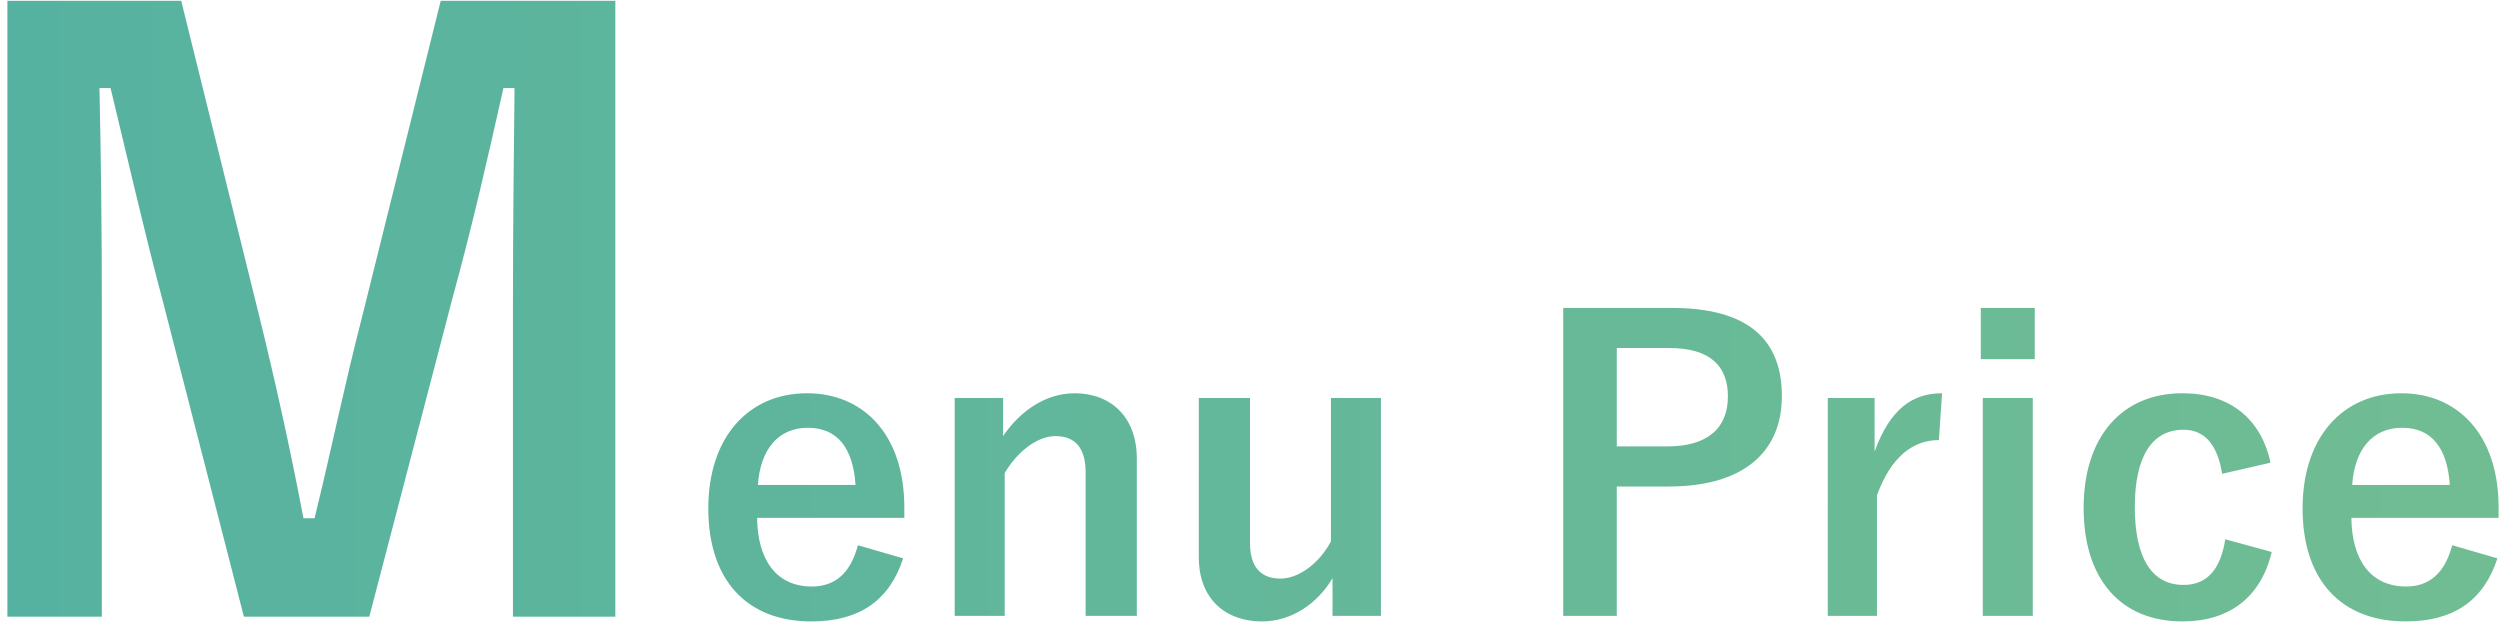 <svg width="252" height="63" viewBox="0 0 252 63" fill="none" xmlns="http://www.w3.org/2000/svg"><path d="M62.025.08v62.08h-10.32V30.8c0-7.76.08-14.56.16-21.92h-1.12c-1.6 7.12-3.04 13.52-5.12 21.12l-8.4 32.16h-12.64l-8.16-31.76c-1.92-7.2-3.44-13.92-5.28-21.52h-1.12c.16 7.2.24 14.4.24 22.08v31.2H.745V.08h17.52l7.84 31.68c1.6 6.48 3.2 13.68 4.48 20.48h1.12c1.68-6.8 2.96-13.2 4.8-20.32L44.425.08h17.6zM91.157 52.2h-14.84c.04 4.16 1.88 6.92 5.52 6.92 2.28 0 3.88-1.28 4.64-4.16l4.56 1.32c-1.36 4.2-4.36 6.36-9.24 6.36-6.56 0-10.4-4.2-10.4-11.4 0-7.16 4.04-11.6 9.96-11.6 5.6 0 9.8 4.08 9.8 11.52v1.04zm-14.76-3.32h9.84c-.24-3.68-1.8-5.76-4.8-5.76-3.04 0-4.8 2.24-5.04 5.76zm24.715-8.76v3.84c1.76-2.6 4.36-4.32 7.2-4.32 3.64 0 6.28 2.36 6.28 6.6v15.84h-5.16V47.64c0-2.52-1.08-3.68-3.04-3.68-1.76 0-3.76 1.44-5.12 3.72v14.4h-5.04V40.12h4.88zm38.087 0v21.96h-4.88v-3.8c-1.56 2.64-4.2 4.36-7.12 4.36-3.56 0-6.36-2.16-6.36-6.48V40.12h5.16v14.6c0 2.48 1.12 3.6 3.08 3.6 1.88 0 3.96-1.6 5.08-3.76V40.12h5.04zm18.373-9.08h10.96c7.64 0 11.08 3.16 11.08 8.88 0 5.72-3.96 9.12-11.4 9.12h-5.24v13.04h-5.4V31.04zm5.4 4.04V45h5.08c4.12 0 6.12-1.88 6.12-5.04 0-3.08-1.8-4.88-5.92-4.88h-5.28zm32.788 4.56l-.32 4.72c-2.64 0-4.84 1.72-6.24 5.56v12.16h-4.96V40.12h4.72v5.4c1.56-4.32 3.84-5.88 6.8-5.88zm9.144.48v21.96h-5.04V40.12h5.04zm.2-9.08v5.16h-5.44v-5.16h5.44zm23.765 15.6l-4.88 1.12c-.48-3.04-1.84-4.44-3.88-4.44-3.24 0-4.92 2.76-4.92 7.8 0 5.08 1.68 7.84 4.92 7.84 2.36 0 3.72-1.56 4.2-4.6l4.68 1.28c-1.08 4.56-4.28 7-9 7-6.24 0-9.96-4.28-9.96-11.44 0-7.16 3.84-11.56 9.96-11.56 4.72 0 7.92 2.52 8.88 7zm22.991 5.56h-14.84c.04 4.16 1.88 6.92 5.52 6.92 2.28 0 3.88-1.28 4.64-4.16l4.56 1.32c-1.36 4.2-4.36 6.36-9.24 6.36-6.56 0-10.4-4.2-10.4-11.4 0-7.16 4.04-11.6 9.96-11.6 5.6 0 9.8 4.08 9.8 11.52v1.04zm-14.76-3.32h9.84c-.24-3.68-1.8-5.76-4.8-5.76-3.04 0-4.8 2.24-5.04 5.76z" fill="url(#paint0_linear_1207_1085)"/><defs><linearGradient id="paint0_linear_1207_1085" x1="1.206" y1="30.668" x2="254" y2="30.668" gradientUnits="userSpaceOnUse"><stop stop-color="#56B2A0"/><stop offset="1" stop-color="#71BD93"/></linearGradient></defs></svg>